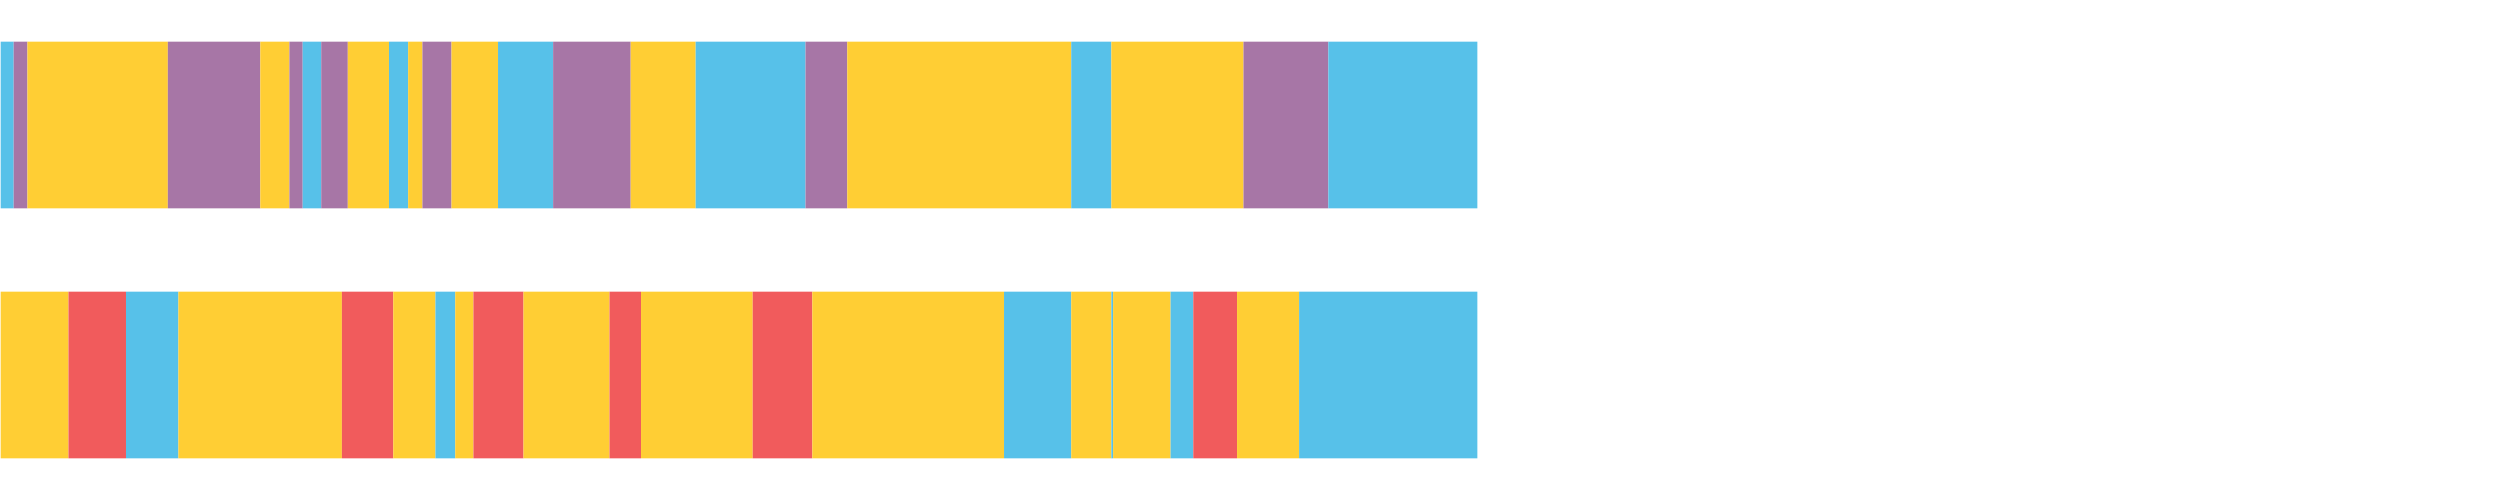 <?xml version="1.0" encoding="UTF-8"?>
<svg xmlns="http://www.w3.org/2000/svg" xmlns:xlink="http://www.w3.org/1999/xlink" width="1080pt" height="216pt" viewBox="0 0 1080 216" version="1.1">
<g><path style="stroke:none;fill-rule:nonzero;fill:#57C1E9;fill-opacity:1;" d="M 0.294 18 L 0.294 90 L 5.909 90 L 5.909 18 Z M 0.294 18"/><path style="stroke:none;fill-rule:nonzero;fill:#A776A6;fill-opacity:1;" d="M 5.909 18 L 5.909 90 L 11.845 90 L 11.845 18 Z M 5.909 18"/><path style="stroke:none;fill-rule:nonzero;fill:#FFCE34;fill-opacity:1;" d="M 11.845 18 L 11.845 90 L 72.505 90 L 72.505 18 Z M 11.845 18"/><path style="stroke:none;fill-rule:nonzero;fill:#A776A6;fill-opacity:1;" d="M 72.505 18 L 72.505 90 L 112.444 90 L 112.444 18 Z M 72.505 18"/><path style="stroke:none;fill-rule:nonzero;fill:#FFCE34;fill-opacity:1;" d="M 112.444 18 L 112.444 90 L 125.028 90 L 125.028 18 Z M 112.444 18"/><path style="stroke:none;fill-rule:nonzero;fill:#A776A6;fill-opacity:1;" d="M 125.028 18 L 125.028 90 L 130.766 90 L 130.766 18 Z M 125.028 18"/><path style="stroke:none;fill-rule:nonzero;fill:#57C1E9;fill-opacity:1;" d="M 130.766 18 L 130.766 90 L 138.768 90 L 138.768 18 Z M 130.766 18"/><path style="stroke:none;fill-rule:nonzero;fill:#A776A6;fill-opacity:1;" d="M 138.768 18 L 138.768 90 L 150.248 90 L 150.248 18 Z M 138.768 18"/><path style="stroke:none;fill-rule:nonzero;fill:#FFCE34;fill-opacity:1;" d="M 150.248 18 L 150.248 90 L 168.041 90 L 168.041 18 Z M 150.248 18"/><path style="stroke:none;fill-rule:nonzero;fill:#57C1E9;fill-opacity:1;" d="M 168.041 18 L 168.041 90 L 176.317 90 L 176.317 18 Z M 168.041 18"/><path style="stroke:none;fill-rule:nonzero;fill:#FFCE34;fill-opacity:1;" d="M 176.317 18 L 176.317 90 L 182.495 90 L 182.495 18 Z M 176.317 18"/><path style="stroke:none;fill-rule:nonzero;fill:#A776A6;fill-opacity:1;" d="M 182.495 18 L 182.495 90 L 195.047 90 L 195.047 18 Z M 182.495 18"/><path style="stroke:none;fill-rule:nonzero;fill:#FFCE34;fill-opacity:1;" d="M 195.047 18 L 195.047 90 L 215.147 90 L 215.147 18 Z M 195.047 18"/><path style="stroke:none;fill-rule:nonzero;fill:#57C1E9;fill-opacity:1;" d="M 215.147 18 L 215.147 90 L 238.947 90 L 238.947 18 Z M 215.147 18"/><path style="stroke:none;fill-rule:nonzero;fill:#A776A6;fill-opacity:1;" d="M 238.947 18 L 238.947 90 L 272.454 90 L 272.454 18 Z M 238.947 18"/><path style="stroke:none;fill-rule:nonzero;fill:#FFCE34;fill-opacity:1;" d="M 272.454 18 L 272.454 90 L 300.526 90 L 300.526 18 Z M 272.454 18"/><path style="stroke:none;fill-rule:nonzero;fill:#57C1E9;fill-opacity:1;" d="M 300.526 18 L 300.526 90 L 347.984 90 L 347.984 18 Z M 300.526 18"/><path style="stroke:none;fill-rule:nonzero;fill:#A776A6;fill-opacity:1;" d="M 347.984 18 L 347.984 90 L 366.016 90 L 366.016 18 Z M 347.984 18"/><path style="stroke:none;fill-rule:nonzero;fill:#FFCE34;fill-opacity:1;" d="M 366.016 18 L 366.016 90 L 462.773 90 L 462.773 18 Z M 366.016 18"/><path style="stroke:none;fill-rule:nonzero;fill:#57C1E9;fill-opacity:1;" d="M 462.773 18 L 462.773 90 L 480.105 90 L 480.105 18 Z M 462.773 18"/><path style="stroke:none;fill-rule:nonzero;fill:#FFCE34;fill-opacity:1;" d="M 480.105 18 L 480.105 90 L 537.193 90 L 537.193 18 Z M 480.105 18"/><path style="stroke:none;fill-rule:nonzero;fill:#A776A6;fill-opacity:1;" d="M 537.193 18 L 537.193 90 L 573.844 90 L 573.844 18 Z M 537.193 18"/><path style="stroke:none;fill-rule:nonzero;fill:#57C1E9;fill-opacity:1;" d="M 573.844 18 L 573.844 90 L 638.219 90 L 638.219 18 Z M 573.844 18"/><path style="stroke:none;fill-rule:nonzero;fill:#FFCE34;fill-opacity:1;" d="M 0.294 126 L 0.294 198 L 29.582 198 L 29.582 126 Z M 0.294 126"/><path style="stroke:none;fill-rule:nonzero;fill:#F15B5C;fill-opacity:1;" d="M 29.582 126 L 29.582 198 L 54.427 198 L 54.427 126 Z M 29.582 126"/><path style="stroke:none;fill-rule:nonzero;fill:#57C1E9;fill-opacity:1;" d="M 54.427 126 L 54.427 198 L 77.059 198 L 77.059 126 Z M 54.427 126"/><path style="stroke:none;fill-rule:nonzero;fill:#FFCE34;fill-opacity:1;" d="M 77.059 126 L 77.059 198 L 147.696 198 L 147.696 126 Z M 77.059 126"/><path style="stroke:none;fill-rule:nonzero;fill:#F15B5C;fill-opacity:1;" d="M 147.696 126 L 147.696 198 L 169.889 198 L 169.889 126 Z M 147.696 126"/><path style="stroke:none;fill-rule:nonzero;fill:#FFCE34;fill-opacity:1;" d="M 169.889 126 L 169.889 198 L 188.111 198 L 188.111 126 Z M 169.889 126"/><path style="stroke:none;fill-rule:nonzero;fill:#57C1E9;fill-opacity:1;" d="M 188.111 126 L 188.111 198 L 196.663 198 L 196.663 126 Z M 188.111 126"/><path style="stroke:none;fill-rule:nonzero;fill:#FFCE34;fill-opacity:1;" d="M 196.663 126 L 196.663 198 L 204.527 198 L 204.527 126 Z M 196.663 126"/><path style="stroke:none;fill-rule:nonzero;fill:#F15B5C;fill-opacity:1;" d="M 204.527 126 L 204.527 198 L 226.145 198 L 226.145 126 Z M 204.527 126"/><path style="stroke:none;fill-rule:nonzero;fill:#FFCE34;fill-opacity:1;" d="M 226.145 126 L 226.145 198 L 263.312 198 L 263.312 126 Z M 226.145 126"/><path style="stroke:none;fill-rule:nonzero;fill:#F15B5C;fill-opacity:1;" d="M 263.312 126 L 263.312 198 L 276.919 198 L 276.919 126 Z M 263.312 126"/><path style="stroke:none;fill-rule:nonzero;fill:#FFCE34;fill-opacity:1;" d="M 276.919 126 L 276.919 198 L 325.173 198 L 325.173 126 Z M 276.919 126"/><path style="stroke:none;fill-rule:nonzero;fill:#F15B5C;fill-opacity:1;" d="M 325.173 126 L 325.173 198 L 350.912 198 L 350.912 126 Z M 325.173 126"/><path style="stroke:none;fill-rule:nonzero;fill:#FFCE34;fill-opacity:1;" d="M 350.912 126 L 350.912 198 L 433.74 198 L 433.74 126 Z M 350.912 126"/><path style="stroke:none;fill-rule:nonzero;fill:#57C1E9;fill-opacity:1;" d="M 433.74 126 L 433.74 198 L 462.773 198 L 462.773 126 Z M 433.74 126"/><path style="stroke:none;fill-rule:nonzero;fill:#FFCE34;fill-opacity:1;" d="M 462.773 126 L 462.773 198 L 480.105 198 L 480.105 126 Z M 462.773 126"/><path style="stroke:none;fill-rule:nonzero;fill:#57C1E9;fill-opacity:1;" d="M 480.105 126 L 480.105 198 L 480.859 198 L 480.859 126 Z M 480.105 126"/><path style="stroke:none;fill-rule:nonzero;fill:#FFCE34;fill-opacity:1;" d="M 480.859 126 L 480.859 198 L 505.694 198 L 505.694 126 Z M 480.859 126"/><path style="stroke:none;fill-rule:nonzero;fill:#57C1E9;fill-opacity:1;" d="M 505.694 126 L 505.694 198 L 515.496 198 L 515.496 126 Z M 505.694 126"/><path style="stroke:none;fill-rule:nonzero;fill:#F15B5C;fill-opacity:1;" d="M 515.496 126 L 515.496 198 L 534.401 198 L 534.401 126 Z M 515.496 126"/><path style="stroke:none;fill-rule:nonzero;fill:#FFCE34;fill-opacity:1;" d="M 534.401 126 L 534.401 198 L 561.217 198 L 561.217 126 Z M 534.401 126"/><path style="stroke:none;fill-rule:nonzero;fill:#57C1E9;fill-opacity:1;" d="M 561.217 126 L 561.217 198 L 638.219 198 L 638.219 126 Z M 561.217 126"/></g>
</svg>